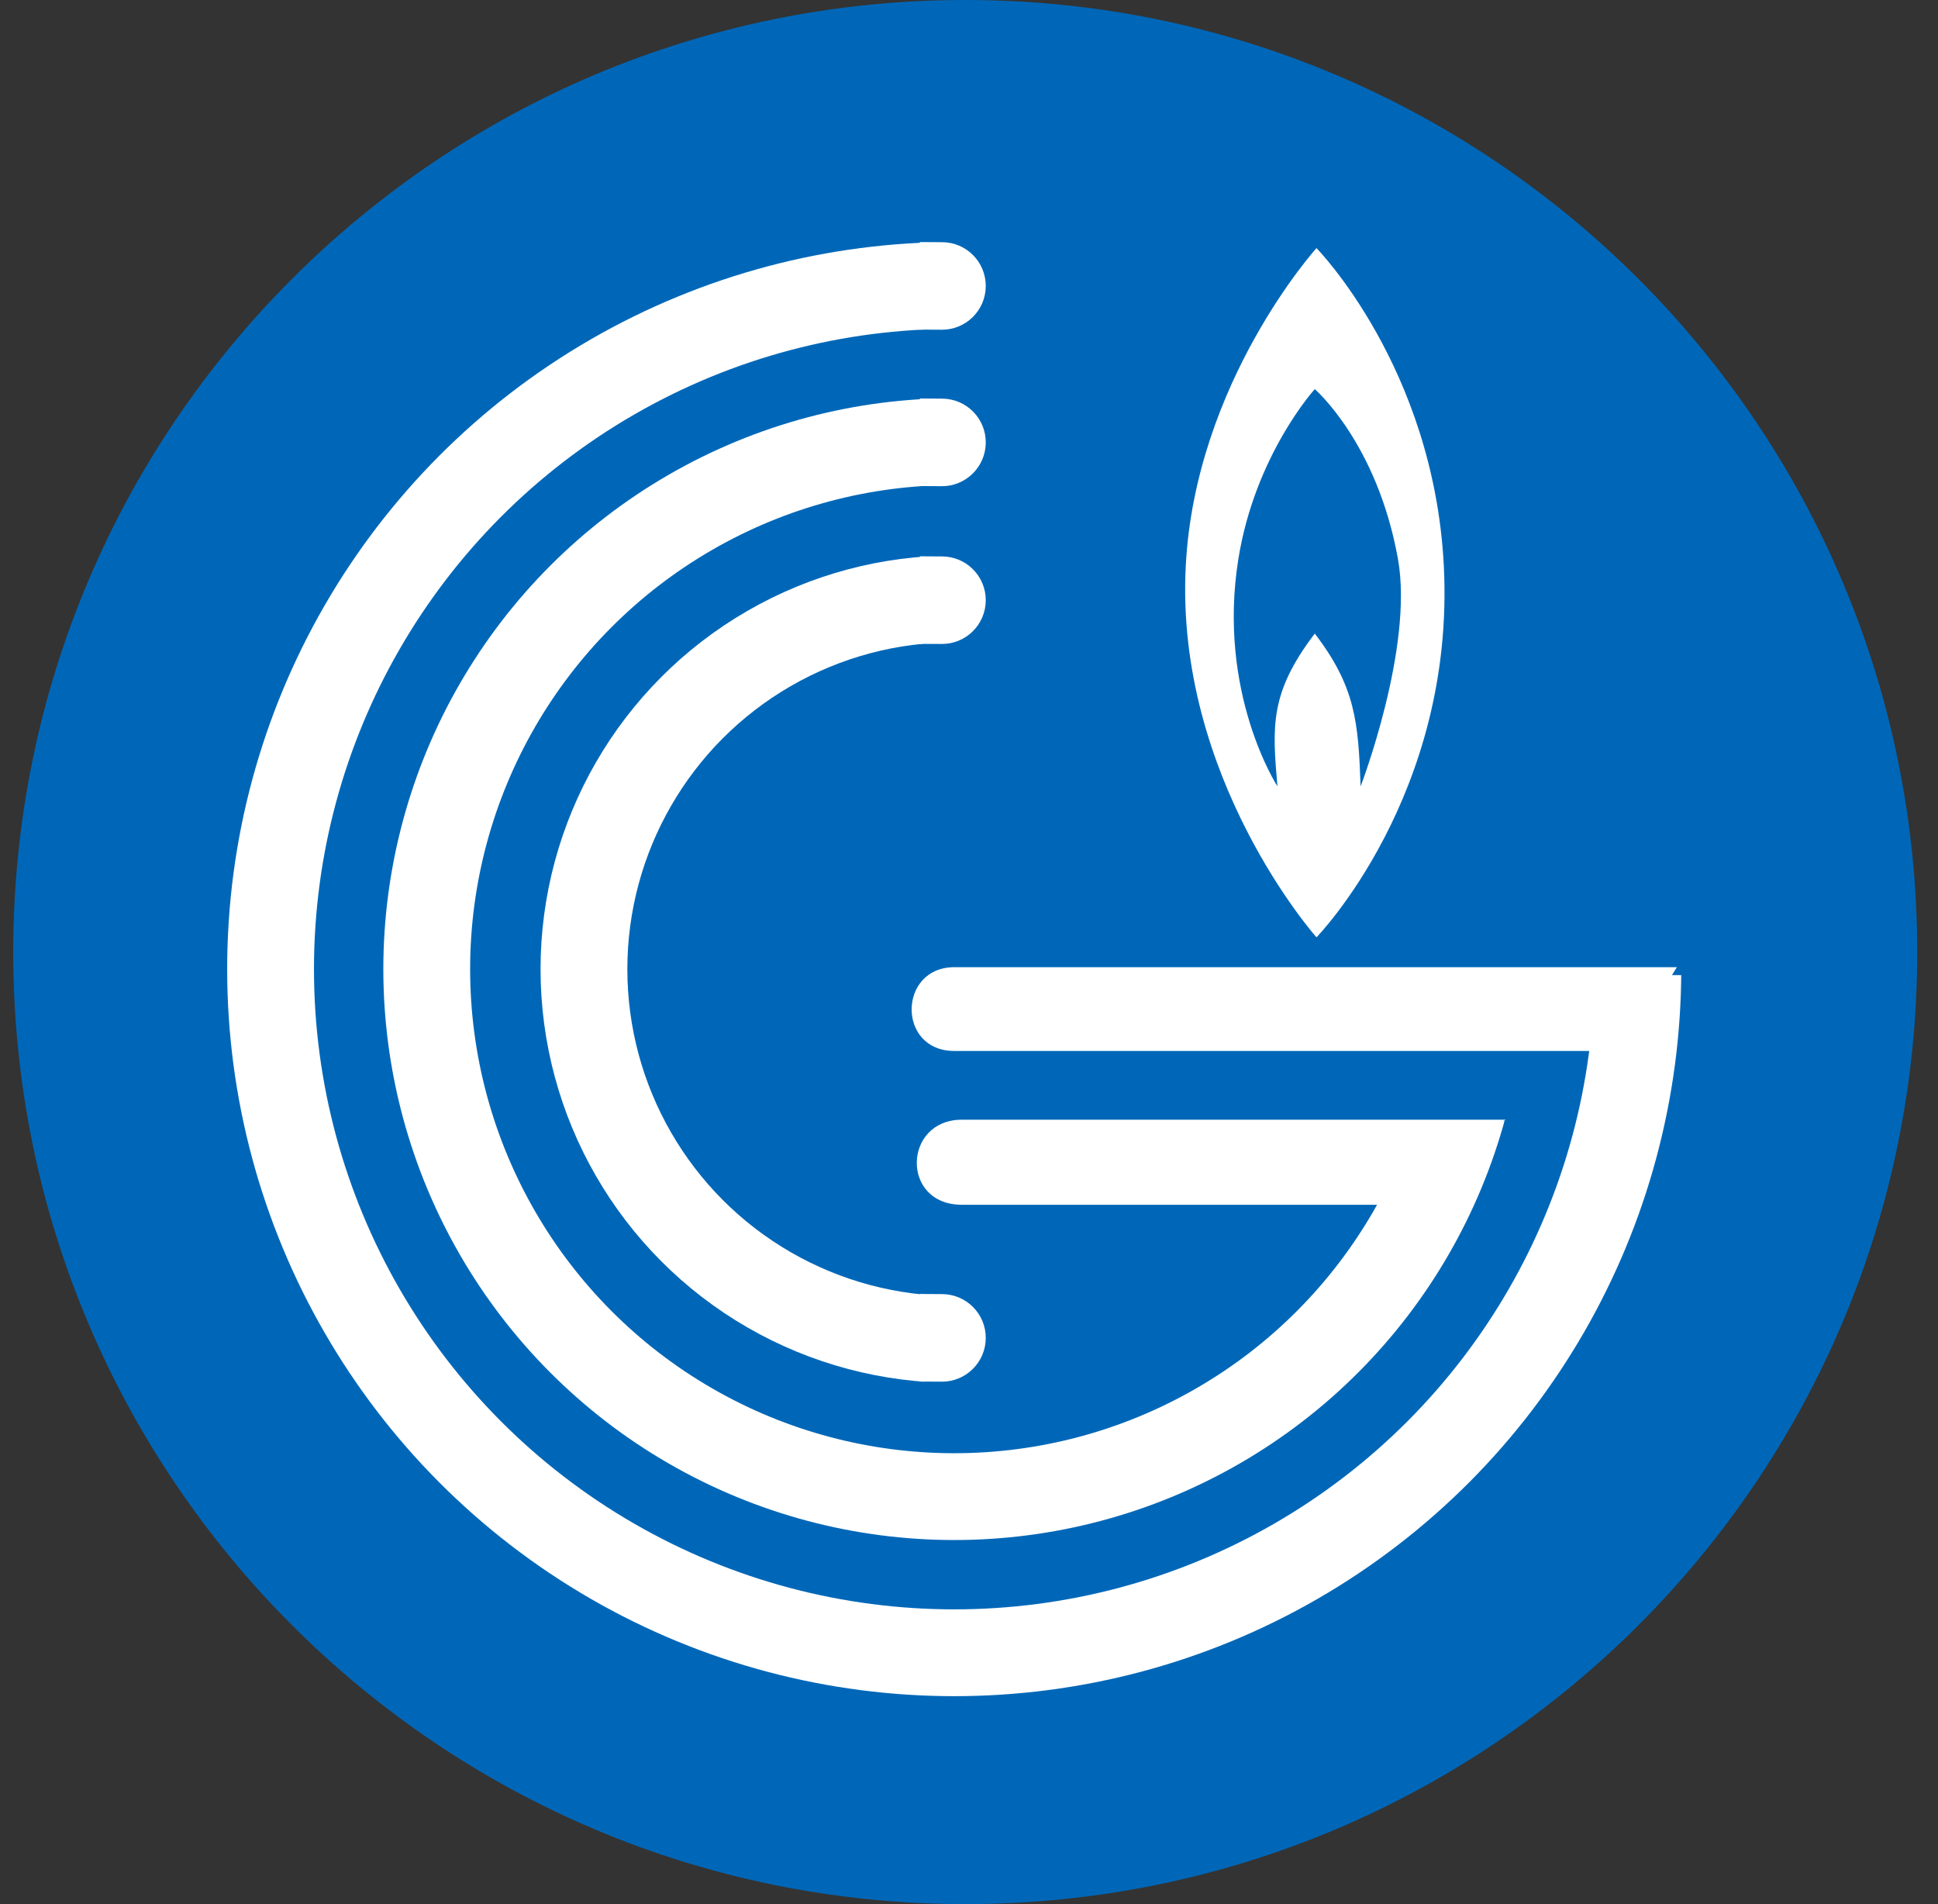 <svg width="57" height="56" viewBox="0 0 57 56" fill="none" xmlns="http://www.w3.org/2000/svg">
<rect x="0" y="0" width="57" height="56" fill="#333333" stroke="none"/>
<g clip-path="url(#clip0_4464_274)">
<path d="M56.389 28C56.389 12.536 43.853 0 28.389 0C12.925 0 0.389 12.536 0.389 28C0.389 43.464 12.925 56 28.389 56C43.853 56 56.389 43.464 56.389 28Z" fill="#0067B8"/>
<circle cx="28.065" cy="28.501" r="20.107" stroke="white" stroke-width="2.553"/>
<circle cx="28.065" cy="28.502" r="15.514" stroke="white" stroke-width="2.553"/>
<circle cx="28.065" cy="28.503" r="10.89" stroke="white" stroke-width="2.553"/>
<path d="M27.179 41.575V6.109L39.492 7.876L45.855 12.118L49.331 17.067L50.097 28.678H27.827V30.847H44.971V32.974H41.436L39.285 35.434L34.675 40.017L27.179 41.575Z" fill="#0067B8"/>
<path d="M28.288 32.931H44.284L40.754 35.432H28.288C26.486 35.432 26.56 32.931 28.288 32.931Z" fill="white"/>
<path d="M28.068 30.909C26.376 30.909 26.413 28.445 28.068 28.445H49.321L47.777 30.909H28.068Z" fill="white"/>
<path fill-rule="evenodd" clip-rule="evenodd" d="M38.72 27.567C38.72 27.567 34.548 22.873 34.876 16.634C35.159 11.24 38.72 7.297 38.72 7.297C38.72 7.297 42.164 10.797 42.465 16.634C42.811 23.371 38.72 27.567 38.72 27.567ZM37.572 23.127C37.572 23.127 35.789 20.384 36.423 16.436C36.915 13.374 38.67 11.444 38.67 11.444C38.67 11.444 40.502 13.022 41.116 16.436C41.586 19.042 40.018 23.127 40.018 23.127C39.95 21.237 39.868 20.197 38.67 18.634C37.338 20.381 37.422 21.367 37.57 23.112L37.572 23.127Z" fill="white"/>
<path d="M27.698 9.697C28.409 9.701 28.989 9.128 28.993 8.417C28.997 7.706 28.423 7.126 27.712 7.123L27.698 9.697ZM27.041 9.694L27.698 9.697L27.712 7.123L27.055 7.119L27.041 9.694Z" fill="white"/>
<path d="M27.698 14.299C28.409 14.303 28.989 13.729 28.993 13.018C28.997 12.307 28.423 11.728 27.712 11.724L27.698 14.299ZM27.041 14.295L27.698 14.299L27.712 11.724L27.055 11.72L27.041 14.295Z" fill="white"/>
<path d="M27.698 18.939C28.409 18.943 28.989 18.37 28.993 17.659C28.997 16.948 28.423 16.369 27.712 16.365L27.698 18.939ZM27.041 18.936L27.698 18.939L27.712 16.365L27.055 16.361L27.041 18.936Z" fill="white"/>
<path d="M27.698 40.635C28.409 40.639 28.989 40.065 28.993 39.354C28.997 38.643 28.423 38.064 27.712 38.06L27.698 40.635ZM27.041 40.631L27.698 40.635L27.712 38.06L27.055 38.056L27.041 40.631Z" fill="white"/>
</g>
<defs>
<clipPath id="clip0_4464_274">
<rect width="56" height="56" fill="white" transform="translate(0.389)"/>
</clipPath>
</defs>
</svg>
